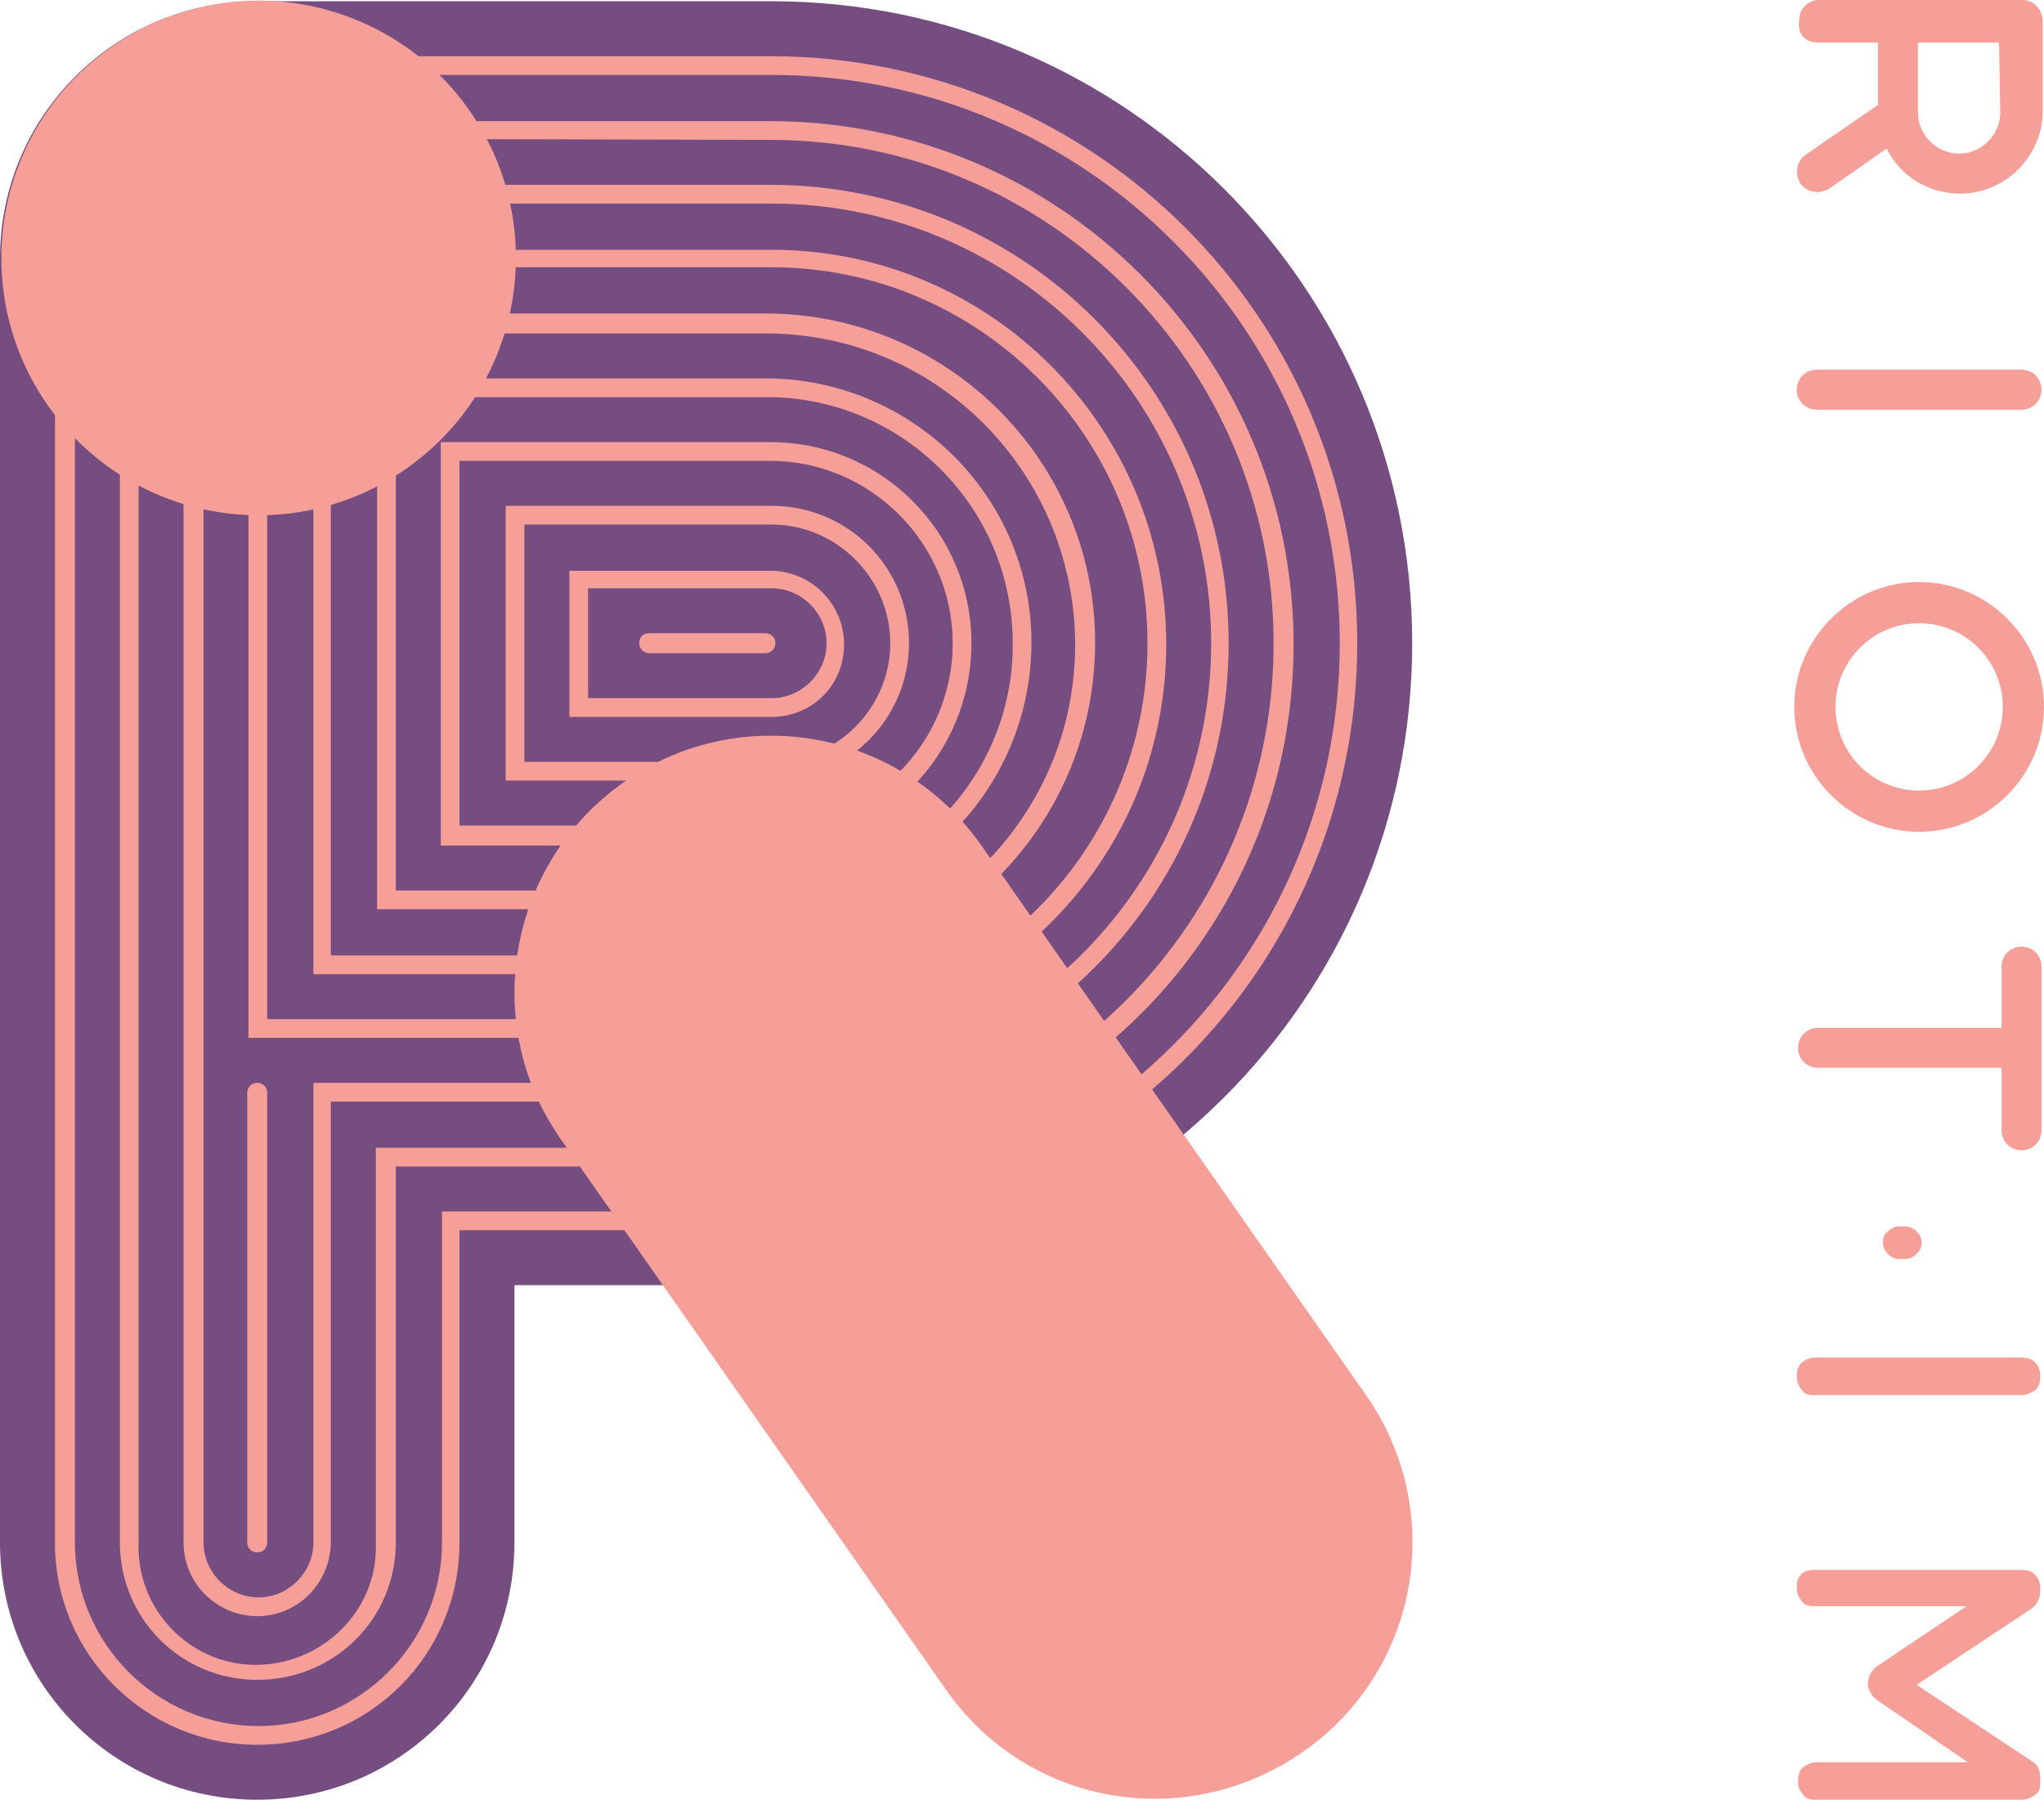 <?xml version="1.0" encoding="UTF-8" standalone="no"?>
<!-- Generator: Adobe Illustrator 21.0.0, SVG Export Plug-In . SVG Version: 6.00 Build 0)  -->

<svg
   xmlns:dc="http://purl.org/dc/elements/1.1/"
   xmlns:cc="http://creativecommons.org/ns#"
   xmlns:rdf="http://www.w3.org/1999/02/22-rdf-syntax-ns#"
   xmlns:svg="http://www.w3.org/2000/svg"
   xmlns="http://www.w3.org/2000/svg"
   xmlns:sodipodi="http://sodipodi.sourceforge.net/DTD/sodipodi-0.dtd"
   xmlns:inkscape="http://www.inkscape.org/namespaces/inkscape"
   version="1.1"
   id="Layer_1"
   x="0px"
   y="0px"
   viewBox="0 0 163.7 144.1"
   xml:space="preserve"
   sodipodi:docname="riot-im-logo-2.svg"
   width="163.7"
   height="144.1"
   inkscape:version="0.92.2 (5c3e80d, 2017-08-06)"><defs
     id="defs62" /><sodipodi:namedview
     pagecolor="#ffffff"
     bordercolor="#666666"
     borderopacity="1"
     objecttolerance="10"
     gridtolerance="10"
     guidetolerance="10"
     inkscape:pageopacity="0"
     inkscape:pageshadow="2"
     inkscape:window-width="640"
     inkscape:window-height="480"
     id="namedview60"
     showgrid="false"
     inkscape:zoom="0.98333333"
     inkscape:cx="81.9"
     inkscape:cy="72"
     inkscape:window-x="0"
     inkscape:window-y="0"
     inkscape:window-maximized="0"
     inkscape:current-layer="Layer_1" /><style
     type="text/css"
     id="style2">
	.st0{fill:#F69E98;}
	.st1{fill:#764D80;}
</style><g
     id="Layer_3"
     transform="translate(-38.1,-47.9)"><g
       id="g26"><g
         id="g24"><g
           id="g12"><path
             class="st0"
             d="M 183.6,80.7 H 200 c 0.9,0 1.6,-0.7 1.6,-1.6 0,-0.9 -0.7,-1.6 -1.6,-1.6 h -16.4 c -0.9,0 -1.6,0.7 -1.6,1.6 0,0.9 0.7,1.6 1.6,1.6 z"
             id="path4"
             inkscape:connector-curvature="0"
             style="fill:#f69e98" /><path
             class="st0"
             d="m 183.6,51.3 h 4.9 v 5 0 l -5.8,4 c -0.7,0.5 -0.9,1.5 -0.4,2.3 0.5,0.7 1.5,0.9 2.3,0.4 l 4.6,-3.2 c 1.1,2.2 3.3,3.6 5.9,3.6 3.6,0 6.6,-3 6.6,-6.6 v -7.2 0 c 0,-0.6 -0.3,-1.1 -0.7,-1.4 -0.3,-0.2 -0.6,-0.3 -0.9,-0.3 v 0 h -9.8 -6.5 c -0.9,0 -1.6,0.7 -1.6,1.6 -0.2,1.1 0.5,1.8 1.4,1.8 z m 14.7,5.6 c 0,1.8 -1.5,3.3 -3.3,3.3 -1.8,0 -3.3,-1.5 -3.3,-3.3 v -5.6 h 6.5 z"
             id="path6"
             inkscape:connector-curvature="0"
             style="fill:#f69e98" /><path
             class="st0"
             d="m 200,123.7 c -0.9,0 -1.6,0.7 -1.6,1.6 v 4.9 h -14.7 c -0.9,0 -1.6,0.7 -1.6,1.6 v 0 c 0,0.9 0.7,1.6 1.6,1.6 h 14.7 v 5 c 0,0.9 0.7,1.6 1.6,1.6 0.9,0 1.6,-0.7 1.6,-1.6 v -6.6 0 -6.5 c 0,-0.9 -0.7,-1.6 -1.6,-1.6 z"
             id="path8"
             inkscape:connector-curvature="0"
             style="fill:#f69e98" /><path
             class="st0"
             d="m 191.8,94.5 c -5.5,0 -10,4.5 -10,10 0,5.5 4.5,10 10,10 5.5,0 10,-4.5 10,-10 0,-5.5 -4.5,-10 -10,-10 z m 0,16.7 c -3.7,0 -6.7,-3 -6.7,-6.7 0,-3.7 3,-6.7 6.7,-6.7 3.7,0 6.7,3 6.7,6.7 0,3.7 -3,6.7 -6.7,6.7 z"
             id="path10"
             inkscape:connector-curvature="0"
             style="fill:#f69e98" /></g><g
           id="g18"><path
             class="st0"
             d="m 201.1,157 c -0.3,-0.3 -0.6,-0.4 -1.1,-0.4 h -16.5 c -0.4,0 -0.7,0.1 -1.1,0.4 -0.3,0.3 -0.4,0.6 -0.4,1.1 0,0.4 0.1,0.7 0.4,1.1 0.3,0.4 0.6,0.4 1.1,0.4 H 200 c 0.3,0 0.7,-0.1 1.1,-0.4 0.3,-0.3 0.4,-0.6 0.4,-1.1 0,-0.4 -0.1,-0.8 -0.4,-1.1 z"
             id="path14"
             inkscape:connector-curvature="0"
             style="fill:#f69e98" /><path
             class="st0"
             d="m 201.5,175.3 v -0.2 c 0,-0.4 -0.1,-0.8 -0.4,-1.1 -0.3,-0.3 -0.6,-0.4 -1.1,-0.4 h -16.5 c -0.3,0 -0.7,0 -1.1,0.3 -0.3,0.3 -0.4,0.6 -0.4,1.1 0,0.5 0.1,0.7 0.4,1.1 0.3,0.4 0.6,0.4 1.1,0.4 h 12.1 l -7.3,4.9 c -0.4,0.4 -0.6,0.8 -0.6,1.3 0,0.5 0.3,1 0.7,1.3 l 7.3,5 h -12.1 c -0.3,0 -0.7,0.1 -1.1,0.4 -0.3,0.3 -0.4,0.6 -0.4,1.1 0,0.5 0.1,0.7 0.4,1.1 0.3,0.4 0.6,0.4 1.1,0.4 H 200 c 0.4,0 0.7,-0.1 1.1,-0.4 0.4,-0.3 0.4,-0.6 0.4,-1.1 v -0.2 c 0,-0.5 -0.1,-1.1 -0.7,-1.4 l -9.2,-6.1 9.2,-6.1 c 0.4,-0.3 0.7,-0.8 0.7,-1.4 z"
             id="path16"
             inkscape:connector-curvature="0"
             style="fill:#f69e98" /></g><g
           id="g22"><path
             class="st0"
             d="m 190.7,146.1 c 0.3,0 0.6,0.1 0.9,0.4 0.2,0.2 0.4,0.5 0.4,0.9 0,0.3 -0.1,0.6 -0.4,0.9 -0.2,0.2 -0.5,0.4 -0.9,0.4 h -0.5 c -0.3,0 -0.6,-0.1 -0.9,-0.4 -0.2,-0.2 -0.4,-0.5 -0.4,-0.9 0,-0.4 0.1,-0.7 0.4,-0.9 0.2,-0.2 0.5,-0.4 0.9,-0.4 z"
             id="path20"
             inkscape:connector-curvature="0"
             style="fill:#f69e98" /></g></g></g></g><g
     id="g57"
     transform="translate(-38.1,-47.9)"><path
       class="st1"
       d="M 99.9,48 H 58.7 c -11.4,0 -20.6,9.2 -20.6,20.6 0,0 0,0 0,0 v 102.8 c 0,11.4 9.2,20.6 20.6,20.6 11.4,0 20.6,-9.2 20.6,-20.6 v -20.6 h 20.5 c 28.4,0 51.4,-23 51.4,-51.4 C 151.2,71 128.2,48 99.9,48 Z"
       id="path29"
       inkscape:connector-curvature="0"
       style="fill:#764d80" /><path
       class="st0"
       d="m 58.7,187.6 c -8.9,0 -16.2,-7.2 -16.2,-16.2 V 68.6 c 0,-8.9 7.1,-16.1 16,-16.2 h 41.3 c 26,0 47,21 47,47 0,26 -21,47 -47,47 H 74.9 v 25 c 0,9 -7.2,16.2 -16.2,16.2 z M 58.6,53.9 c -8,0.1 -14.5,6.6 -14.5,14.7 v 102.8 c 0,8.1 6.6,14.7 14.7,14.7 8.1,0 14.7,-6.6 14.7,-14.7 v -26.5 h 26.4 c 25.1,0 45.5,-20.4 45.5,-45.5 0,-25.1 -20.4,-45.5 -45.5,-45.5 0,0 -41.3,0 -41.3,0 z"
       id="path31"
       inkscape:connector-curvature="0"
       style="fill:#f69e98" /><path
       class="st0"
       d="m 58.7,182.4 c -6.1,0 -11,-4.9 -11,-11 V 68.6 c 0,-6 4.8,-10.8 10.8,-11 h 41.3 c 23.1,0 41.9,18.7 41.9,41.9 0,23.2 -18.7,41.8 -41.9,41.8 h -30 v 30.1 c 0,6.1 -4.9,11 -11.1,11 0.1,0 0.1,0 0,0 z M 58.5,59 c -5.2,0.1 -9.3,4.4 -9.3,9.6 v 102.8 c -0.2,5.3 4,9.7 9.2,9.8 5.2,0.1 9.7,-4 9.8,-9.2 0,-0.2 0,-0.4 0,-0.6 v -31.6 h 31.6 c 22.3,0 40.3,-18.1 40.3,-40.4 0,-22.3 -18.1,-40.3 -40.3,-40.3 z"
       id="path33"
       inkscape:connector-curvature="0"
       style="fill:#f69e98" /><path
       class="st0"
       d="m 58.7,177.3 c -3.2,0 -5.9,-2.6 -5.9,-5.9 V 68.6 c 0,-3.1 2.5,-5.7 5.6,-5.9 h 41.4 c 20.3,0 36.7,16.4 36.7,36.7 0,20.3 -16.4,36.7 -36.7,36.7 H 64.6 v 35.2 c 0,3.3 -2.6,6 -5.9,6 z M 58.5,64.2 c -2.3,0.2 -4.1,2.1 -4.1,4.4 v 102.8 c 0,2.4 2,4.4 4.4,4.4 2.4,0 4.4,-2 4.4,-4.4 v -36.8 h 36.7 c 19.4,0 35.2,-15.8 35.2,-35.2 0,-19.4 -15.8,-35.2 -35.2,-35.2 z"
       id="path35"
       inkscape:connector-curvature="0"
       style="fill:#f69e98" /><path
       class="st0"
       d="M 99.9,131 H 58 V 67.9 h 41.9 c 17.4,0 31.6,14.1 31.6,31.6 0,17.5 -14.2,31.5 -31.6,31.5 z M 59.5,129.5 H 99.9 C 116.5,129.5 130,116 130,99.4 130,82.8 116.5,69.3 99.9,69.3 H 59.5 Z"
       id="path37"
       inkscape:connector-curvature="0"
       style="fill:#f69e98" /><path
       class="st0"
       d="M 99.9,125.9 H 63.2 V 73 h 36.7 c 14.6,0.3 26.2,12.3 25.9,26.9 -0.3,14.3 -11.8,25.7 -25.9,26 z M 64.6,124.4 H 99.8 C 113.6,124.1 124.5,112.7 124.2,99 123.9,85.6 113.2,74.8 99.8,74.6 H 64.6 Z"
       id="path39"
       inkscape:connector-curvature="0"
       style="fill:#f69e98" /><path
       class="st0"
       d="M 99.9,120.7 H 68.3 V 78.2 h 31.6 c 11.8,0.3 21.1,10 20.8,21.7 -0.3,11.4 -9.5,20.6 -20.8,20.8 z M 69.8,119.2 H 99.9 C 110.8,119 119.5,109.9 119.2,99 119,88.4 110.4,79.9 99.9,79.7 H 69.8 Z"
       id="path41"
       inkscape:connector-curvature="0"
       style="fill:#f69e98" /><path
       class="st0"
       d="M 99.9,115.6 H 73.4 V 83.3 h 26.4 c 8.9,0 16.1,7.2 16.1,16.1 0,8.9 -7.1,16.2 -16,16.2 z m -25,-1.6 h 24.9 c 8.1,0 14.6,-6.6 14.6,-14.6 0,-8 -6.6,-14.6 -14.6,-14.6 v 0 H 74.9 Z"
       id="path43"
       inkscape:connector-curvature="0"
       style="fill:#f69e98" /><path
       class="st0"
       d="M 99.9,110.4 H 78.6 v -22 h 21.3 c 6.1,0 11,4.9 11,11 0,6.1 -5,11 -11,11 z m -19.8,-1.5 h 19.8 c 5.2,0 9.5,-4.3 9.5,-9.5 0,-5.2 -4.3,-9.5 -9.5,-9.5 H 80.1 Z"
       id="path45"
       inkscape:connector-curvature="0"
       style="fill:#f69e98" /><path
       class="st0"
       d="M 99.9,105.3 H 83.7 V 93.6 h 16.1 c 3.2,0 5.9,2.6 5.9,5.9 0,3.3 -2.6,5.8 -5.8,5.8 0,0 0,0 0,0 z m -14.7,-1.5 h 14.7 c 2.4,0 4.4,-2 4.4,-4.4 0,-2.4 -2,-4.4 -4.4,-4.4 H 85.2 Z"
       id="path47"
       inkscape:connector-curvature="0"
       style="fill:#f69e98" /><path
       class="st0"
       d="m 99.4,100.2 h -9.3 c -0.4,0 -0.8,-0.3 -0.8,-0.8 0,-0.5 0.3,-0.8 0.8,-0.8 h 9.3 c 0.4,0 0.8,0.3 0.8,0.8 0,0.5 -0.4,0.8 -0.8,0.8 z"
       id="path49"
       inkscape:connector-curvature="0"
       style="fill:#f69e98" /><path
       class="st0"
       d="m 58.7,172.2 c -0.4,0 -0.8,-0.3 -0.8,-0.8 v -36 c 0,-0.4 0.3,-0.8 0.8,-0.8 0.4,0 0.8,0.3 0.8,0.8 v 36 c 0,0.4 -0.3,0.8 -0.8,0.8 z"
       id="path51"
       inkscape:connector-curvature="0"
       style="fill:#f69e98" /><circle
       transform="matrix(0.819,-0.574,0.574,0.819,-28.721,46.121)"
       class="st0"
       cx="58.8"
       cy="68.6"
       id="ellipse53"
       r="20.6"
       style="fill:#f69e98" /><path
       class="st0"
       d="m 147.5,159.6 c 6.5,9.3 4.3,22.1 -5.1,28.6 -9.4,6.5 -22.1,4.3 -28.6,-5.1 L 83,139.1 c -6.5,-9.3 -4.2,-22.1 5.1,-28.6 9.3,-6.5 22.1,-4.2 28.6,5.1 z"
       id="path55"
       inkscape:connector-curvature="0"
       style="fill:#f69e98" /></g></svg>